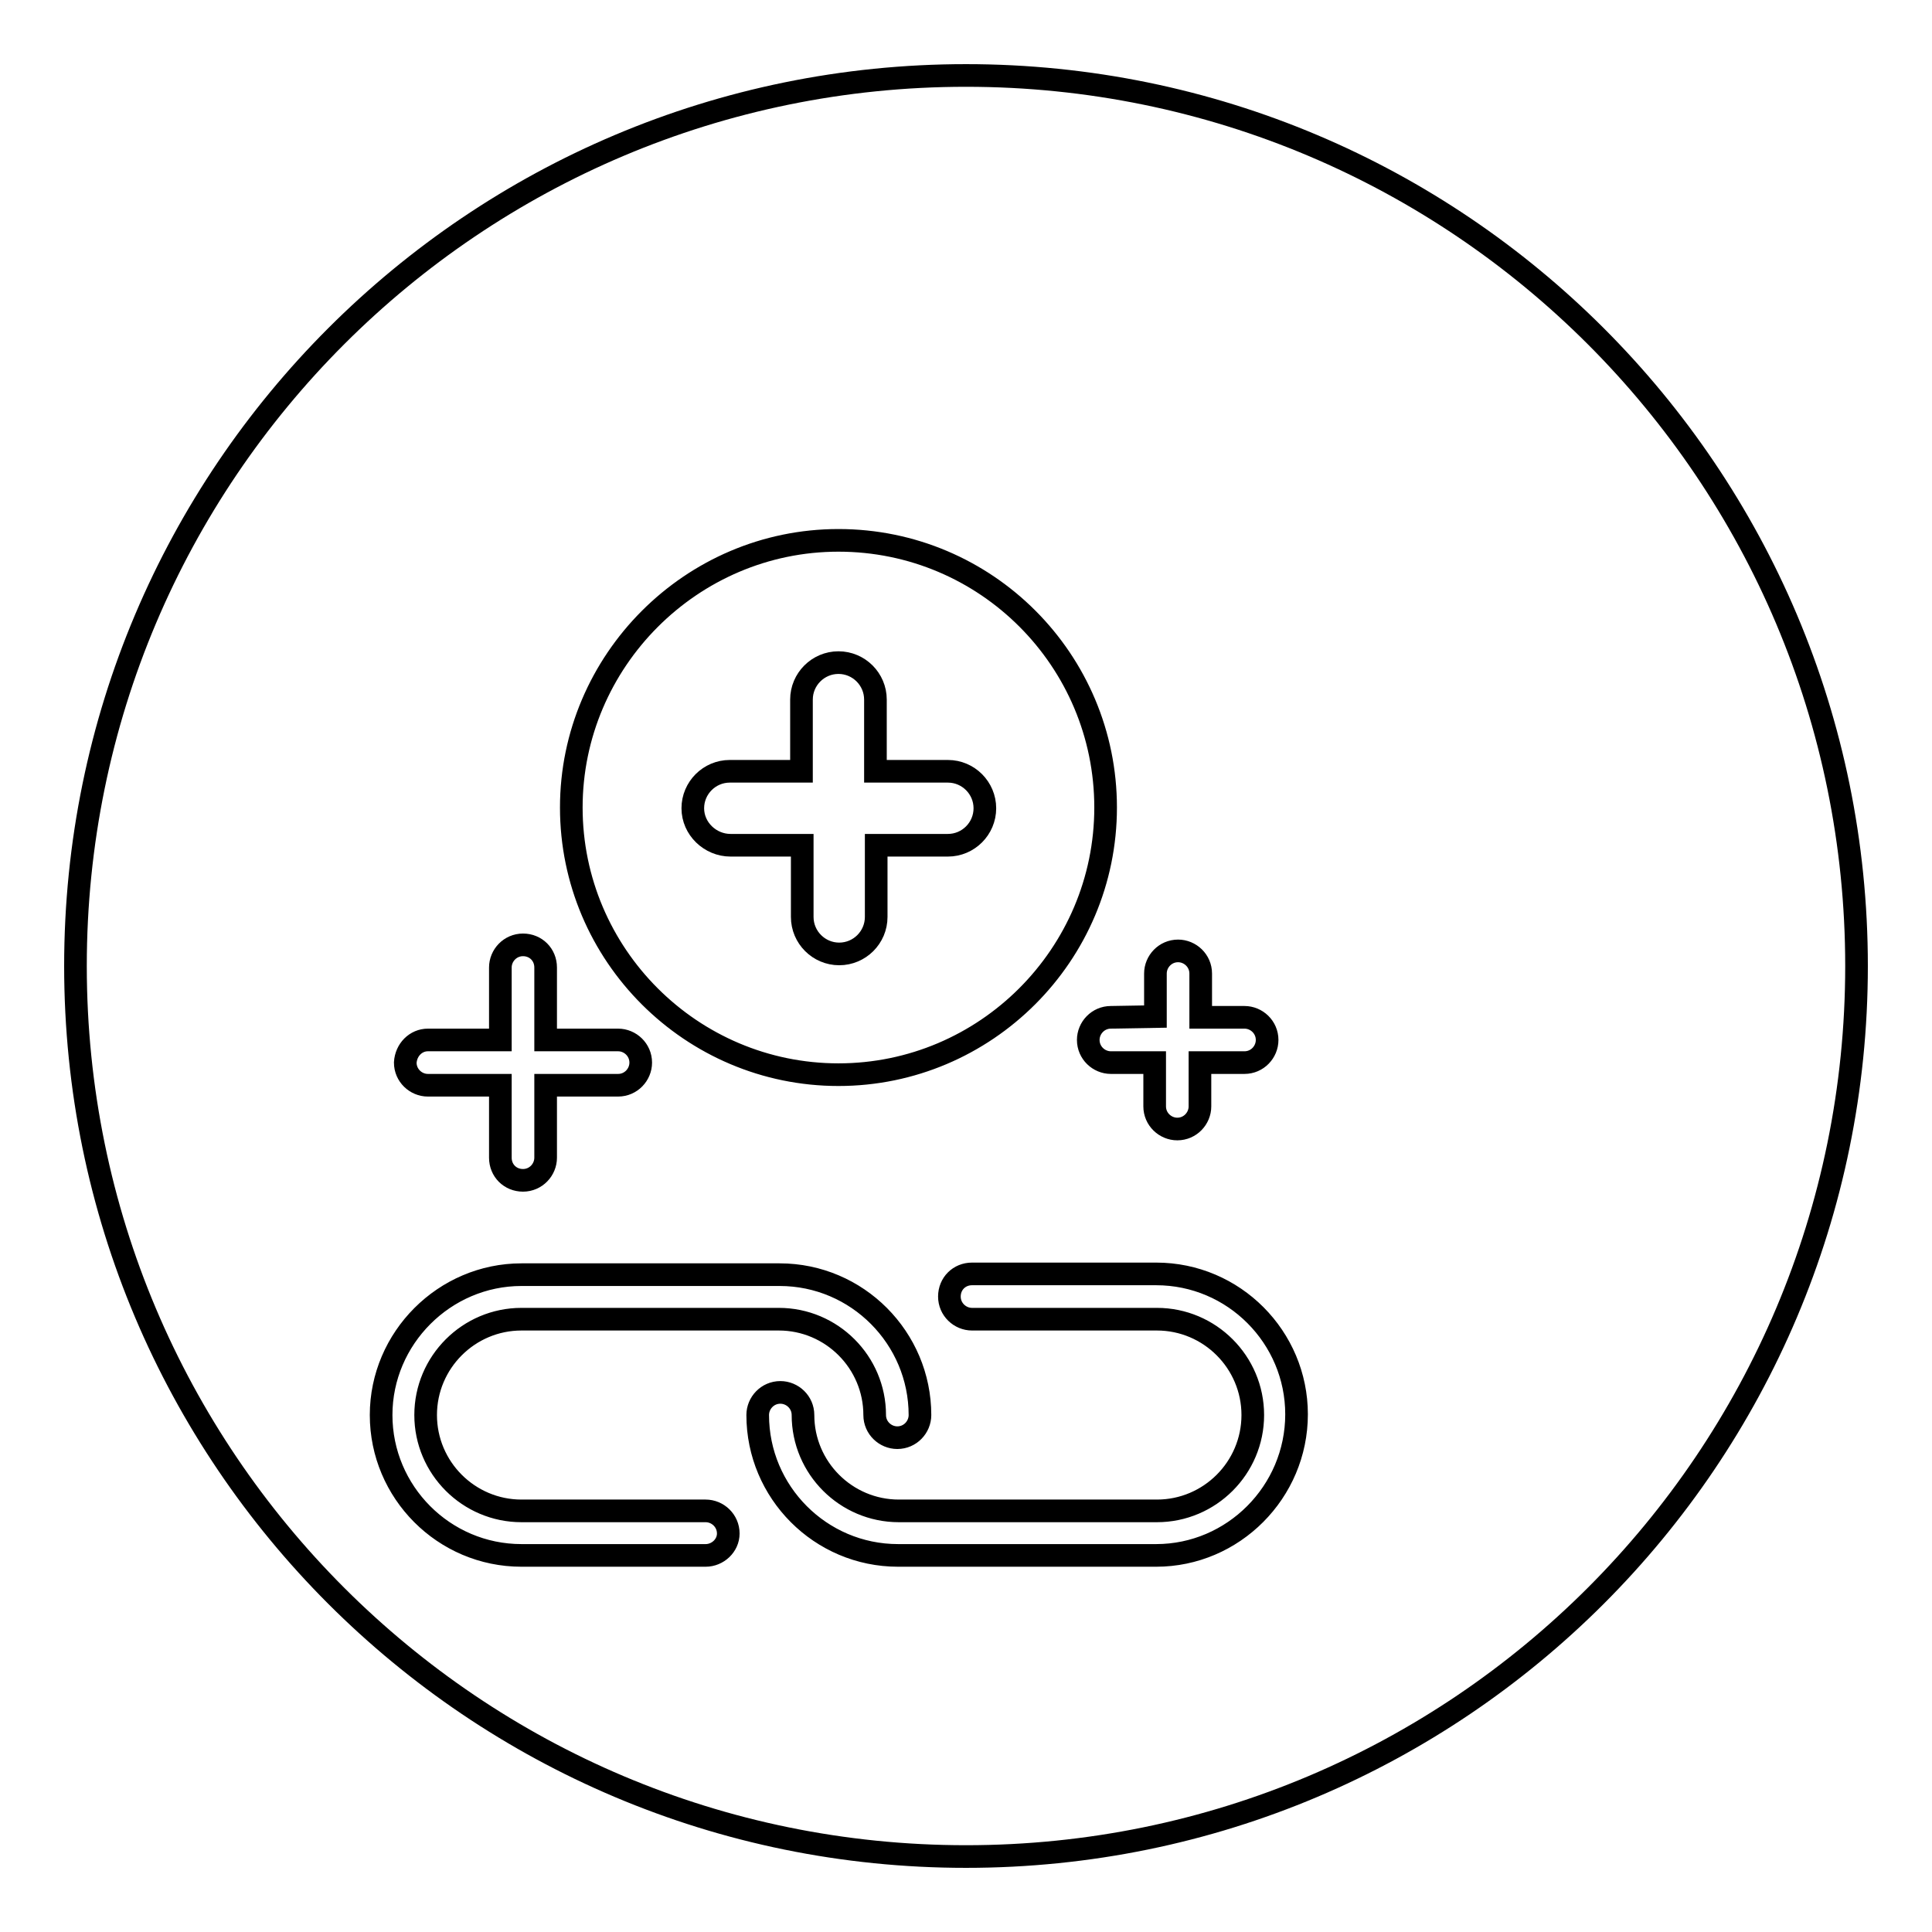 <?xml version="1.0" encoding="utf-8"?>
<!-- Svg Vector Icons : http://www.onlinewebfonts.com/icon -->
<!DOCTYPE svg PUBLIC "-//W3C//DTD SVG 1.1//EN" "http://www.w3.org/Graphics/SVG/1.1/DTD/svg11.dtd">
<svg version="1.1" xmlns="http://www.w3.org/2000/svg" xmlns:xlink="http://www.w3.org/1999/xlink" x="0px" y="0px" viewBox="0 0 256 256" enable-background="new 0 0 256 256" xml:space="preserve">
<g><g><g><g><path stroke-width="3" fill-opacity="0" stroke="#000000"  d="M96.8,112h9.5v9.5c0,2.7,2.2,4.9,4.9,4.9s4.9-2.2,4.9-4.9V112h9.5c2.7,0,4.9-2.2,4.9-4.9s-2.2-4.9-4.9-4.9H116v-9.5c0-2.7-2.2-4.9-4.9-4.9s-4.9,2.2-4.9,4.9v9.5h-9.5c-2.7,0-4.9,2.2-4.9,4.9S94.1,112,96.8,112z"/><path stroke-width="3" fill-opacity="0" stroke="#000000"  d="M128,10C62.8,10,10,62.8,10,128c0,65.2,52.8,118,118,118c65.2,0,118-52.8,118-118C246,62.8,193.2,10,128,10z M153.1,134.7V129c0-1.6,1.3-3,3-3c1.6,0,3,1.3,3,3v5.8h5.8c1.6,0,3,1.3,3,3c0,1.6-1.3,3-3,3H159v5.8c0,1.6-1.3,3-3,3c-1.6,0-3-1.3-3-3v-5.8h-5.8c-1.6,0-3-1.3-3-3c0-1.6,1.3-3,3-3L153.1,134.7L153.1,134.7z M111.1,71.6c19.6,0,35.4,15.9,35.4,35.4s-15.9,35.4-35.4,35.4s-35.4-15.9-35.4-35.4C75.7,87.6,91.6,71.6,111.1,71.6z M56.7,137.8h9.6v-9.6c0-1.6,1.3-3,3-3s3,1.3,3,3v9.6h9.6c1.6,0,3,1.3,3,3c0,1.6-1.3,3-3,3h-9.6v9.6c0,1.6-1.3,3-3,3s-3-1.3-3-3v-9.6h-9.6c-1.6,0-3-1.3-3-3C53.8,139.1,55.1,137.8,56.7,137.8z M93.5,206.1H69.1c-10.3,0-18.6-8.4-18.6-18.6s8.4-18.6,18.6-18.6h34.2c10.3,0,18.6,8.4,18.6,18.6c0,1.6-1.3,3-3,3c-1.6,0-3-1.3-3-3c0-7-5.7-12.7-12.7-12.7H69.1c-7,0-12.7,5.7-12.7,12.7s5.7,12.7,12.7,12.7h24.4c1.6,0,3,1.3,3,3C96.5,204.8,95.1,206.1,93.5,206.1z M153.2,206.1H119c-10.3,0-18.6-8.4-18.6-18.6c0-1.6,1.3-3,3-3c1.6,0,3,1.3,3,3c0,7,5.7,12.7,12.7,12.7h34.2c7,0,12.7-5.7,12.7-12.7c0-7-5.7-12.7-12.7-12.7h-24.5c-1.6,0-3-1.3-3-3s1.3-3,3-3h24.4c10.3,0,18.6,8.4,18.6,18.6C171.8,197.7,163.4,206.1,153.2,206.1z"/></g></g><g></g><g></g><g></g><g></g><g></g><g></g><g></g><g></g><g></g><g></g><g></g><g></g><g></g><g></g><g></g></g></g>
</svg>